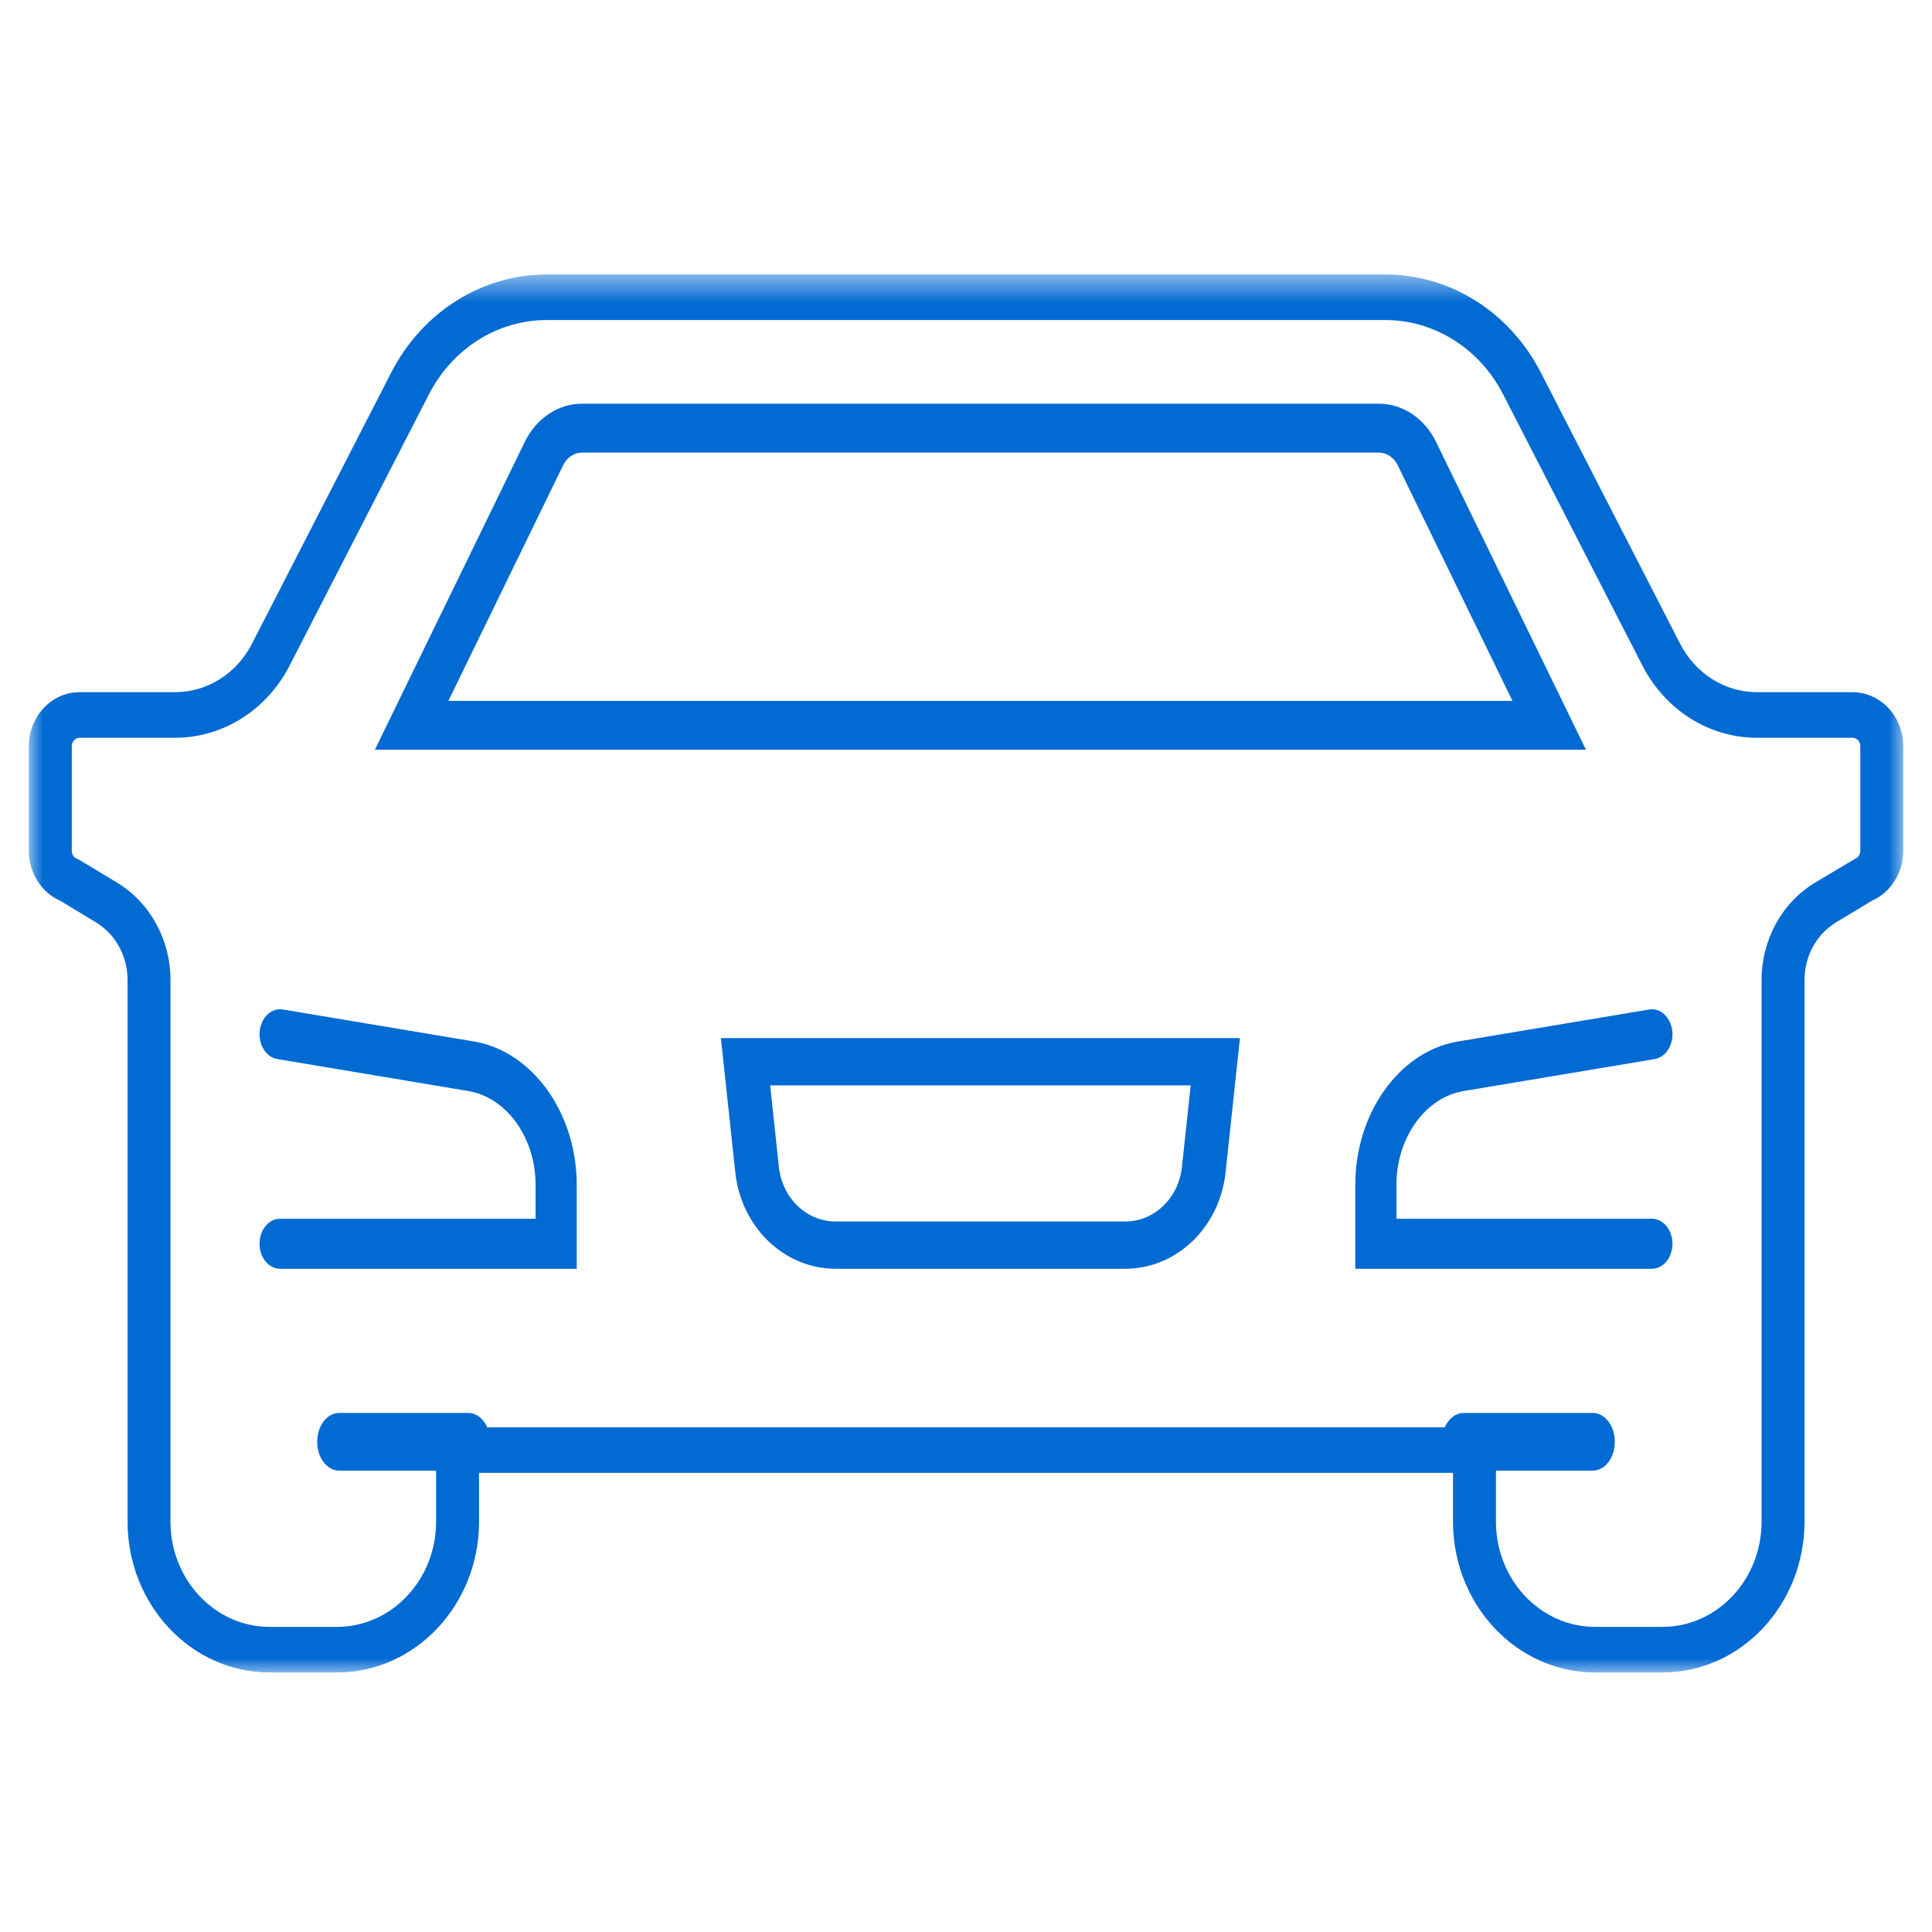 <?xml version="1.0" encoding="UTF-8"?>
<svg width="67px" height="67px" viewBox="0 0 67 67" version="1.1" xmlns="http://www.w3.org/2000/svg" xmlns:xlink="http://www.w3.org/1999/xlink">
    <!-- Generator: Sketch 63.1 (92452) - https://sketch.com -->
    <title>群組</title>
    <desc>Created with Sketch.</desc>
    <defs>
        <polygon id="path-1" points="0 0.518 65.002 0.518 65.002 49 0 49"></polygon>
    </defs>
    <g id="page-1" stroke="none" stroke-width="1" fill="none" fill-rule="evenodd">
        <g id="00_品質(A)_a" transform="translate(-1413, -690)">
            <g id="群組" transform="translate(1414, 699)">
                <path d="M19,35 L8.714,35 C8.319,35 8,34.612 8,34.132 C8,33.653 8.319,33.265 8.714,33.265 L17.573,33.265 L17.573,32.085 C17.573,30.468 16.581,29.073 15.264,28.84 L8.616,27.727 C8.226,27.662 7.953,27.224 8.007,26.749 C8.061,26.275 8.421,25.942 8.811,26.008 L15.465,27.122 C17.482,27.48 19,29.613 19,32.085 L19,35 Z" id="Fill-1" fill="#026AD3"></path>
                <g>
                    <mask id="mask-2" fill="white">
                        <use xlink:href="#path-1"></use>
                    </mask>
                    <g id="Clip-4"></g>
                    <path d="M14.124,40.498 L50.878,40.498 L50.878,43.77 C50.878,45.782 52.42,47.419 54.315,47.419 L56.653,47.419 C58.548,47.419 60.09,45.783 60.09,43.77 L60.09,24.985 C60.09,23.594 60.797,22.302 61.935,21.614 L63.334,20.782 C63.442,20.74 63.514,20.63 63.514,20.509 L63.514,16.875 C63.514,16.715 63.391,16.585 63.241,16.585 L59.927,16.585 C58.272,16.585 56.752,15.626 55.959,14.084 L51.126,4.674 C50.311,3.086 48.745,2.099 47.041,2.099 L17.961,2.099 C16.257,2.099 14.692,3.085 13.876,4.674 L9.043,14.083 C8.251,15.626 6.73,16.585 5.075,16.585 L1.762,16.585 C1.611,16.585 1.489,16.715 1.489,16.875 L1.489,20.509 C1.489,20.63 1.561,20.74 1.668,20.782 L1.78,20.837 L3.067,21.614 C4.205,22.302 4.912,23.594 4.912,24.985 L4.912,43.77 C4.912,45.782 6.454,47.419 8.349,47.419 L10.687,47.419 C12.582,47.419 14.124,45.783 14.124,43.77 L14.124,40.498 Z M56.653,49 L54.315,49 C51.599,49 49.389,46.654 49.389,43.77 L49.389,42.078 L15.613,42.078 L15.613,43.77 C15.613,46.654 13.403,49 10.687,49 L8.349,49 C5.633,49 3.424,46.654 3.424,43.77 L3.424,24.985 C3.424,24.161 3.005,23.396 2.33,22.988 L1.091,22.239 C0.435,21.952 0,21.266 0,20.509 L0,16.875 C0,15.843 0.79,15.004 1.762,15.004 L5.075,15.004 C6.185,15.004 7.205,14.362 7.736,13.327 L12.569,3.917 C13.646,1.82 15.712,0.518 17.961,0.518 L47.041,0.518 C49.29,0.518 51.357,1.821 52.433,3.917 L57.266,13.327 C57.798,14.361 58.817,15.004 59.927,15.004 L63.241,15.004 C64.212,15.004 65.003,15.843 65.003,16.875 L65.003,20.509 C65.003,21.266 64.567,21.952 63.911,22.239 L62.672,22.988 C61.997,23.396 61.578,24.161 61.578,24.985 L61.578,43.77 C61.578,46.654 59.369,49 56.653,49 L56.653,49 Z" id="Fill-3" fill="#026AD3" mask="url(#mask-2)"></path>
                </g>
                <path d="M14.55,15.305 L51.451,15.305 L47.469,7.13 C47.338,6.862 47.087,6.695 46.814,6.695 L19.186,6.695 C18.913,6.695 18.662,6.862 18.531,7.131 L14.55,15.305 Z M54,17 L12,17 L17.202,6.319 C17.599,5.505 18.359,5 19.186,5 L46.814,5 C47.641,5 48.401,5.505 48.798,6.318 L54,17 Z" id="Fill-5" fill="#026AD3"></path>
                <path d="M56.286,35 L46,35 L46,32.085 C46,29.613 47.517,27.48 49.53,27.123 L56.189,26.009 C56.577,25.941 56.939,26.275 56.993,26.75 C57.047,27.224 56.774,27.662 56.384,27.728 L49.73,28.841 C48.42,29.073 47.427,30.468 47.427,32.085 L47.427,33.265 L56.286,33.265 C56.681,33.265 57,33.653 57,34.133 C57,34.612 56.681,35 56.286,35" id="Fill-7" fill="#026AD3"></path>
                <path d="M25.708,28.639 L26.012,31.474 C26.127,32.55 26.973,33.361 27.98,33.361 L38.021,33.361 C39.027,33.361 39.873,32.55 39.988,31.474 L40.292,28.639 L25.708,28.639 Z M38.021,35 L27.98,35 C26.2,35 24.704,33.565 24.5,31.662 L24,27 L42,27 L41.501,31.662 C41.297,33.565 39.8,35 38.021,35 L38.021,35 Z" id="Fill-9" fill="#026AD3"></path>
                <path d="M15.238,42 L10.762,42 C10.341,42 10,41.553 10,41 C10,40.447 10.341,40 10.762,40 L15.238,40 C15.659,40 16,40.447 16,41 C16,41.553 15.659,42 15.238,42" id="Fill-11" fill="#026AD3"></path>
                <path d="M54.238,42 L49.762,42 C49.341,42 49,41.553 49,41 C49,40.447 49.341,40 49.762,40 L54.238,40 C54.659,40 55,40.447 55,41 C55,41.553 54.659,42 54.238,42" id="Fill-13" fill="#026AD3"></path>
            </g>
        </g>
    </g>
</svg>